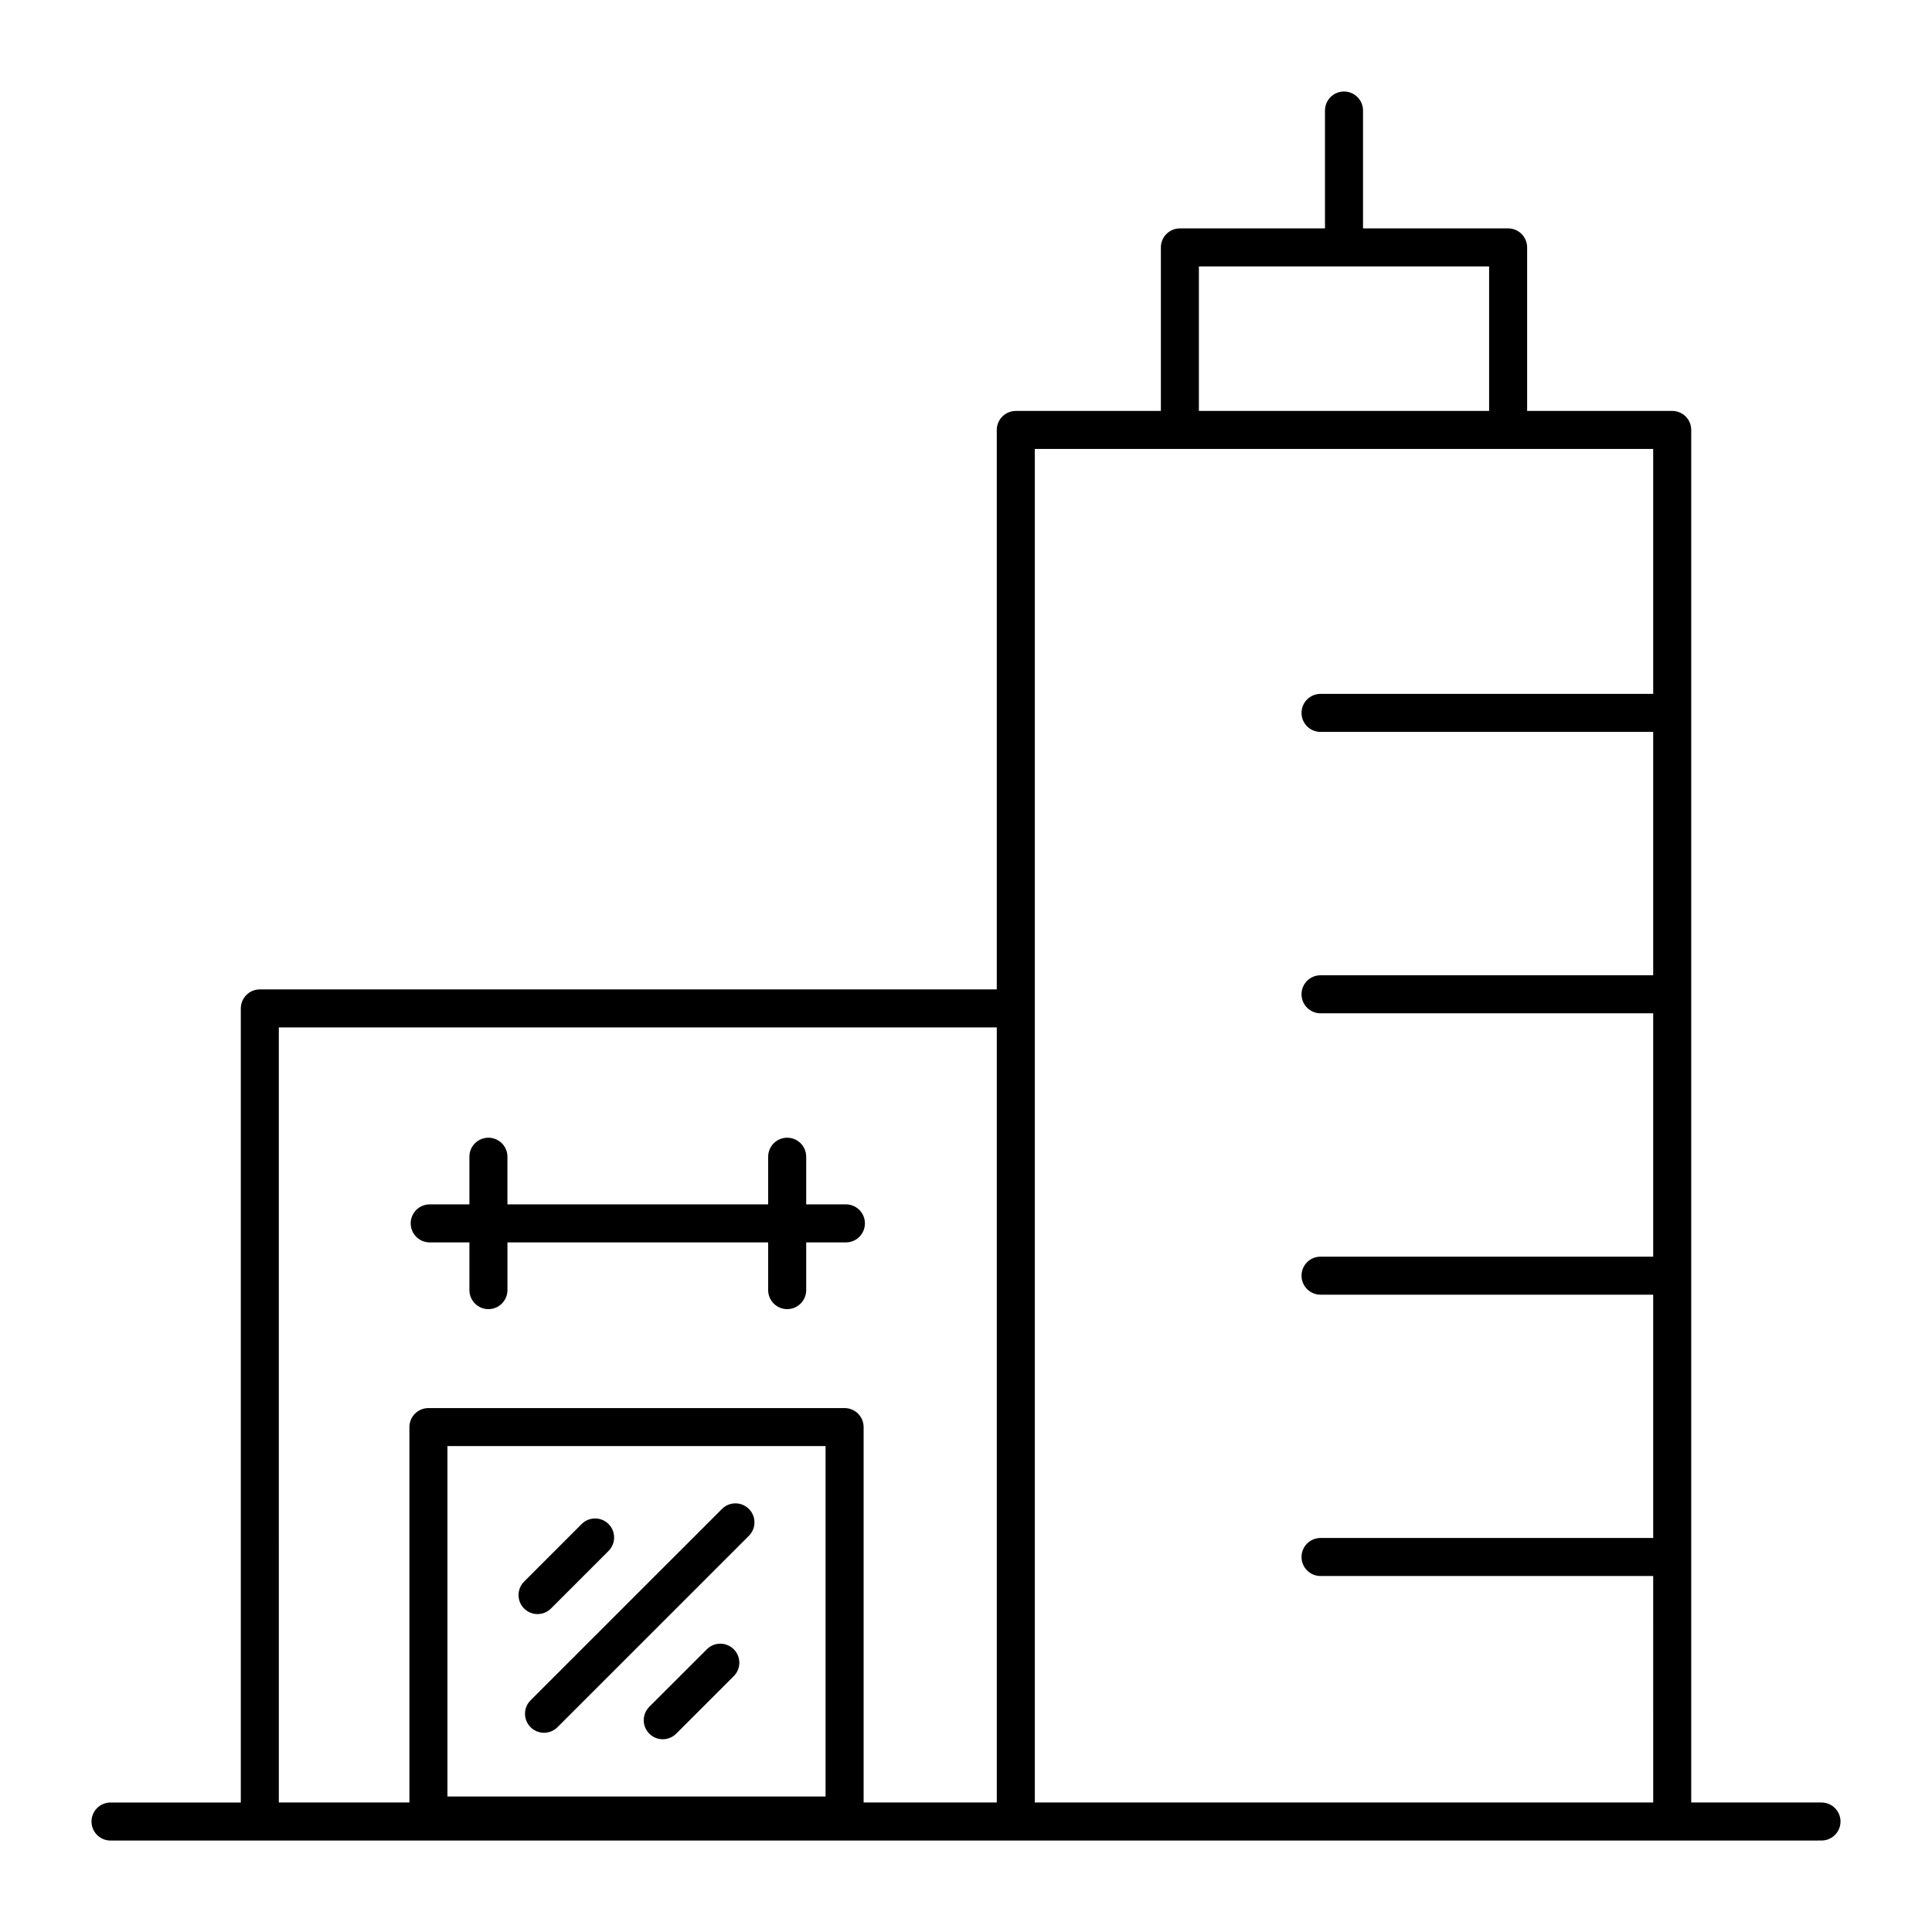<?xml version="1.0" encoding="UTF-8"?>
<!-- Uploaded to: ICON Repo, www.iconrepo.com, Generator: ICON Repo Mixer Tools -->
<svg fill="#000000" width="800px" height="800px" version="1.1" viewBox="144 144 512 512" xmlns="http://www.w3.org/2000/svg">
 <g>
  <path d="m626.71 621.68h-34.52l0.004-363.74c0-2.781-2.254-5.039-5.039-5.039h-38.449v-43.336c0-2.781-2.254-5.039-5.039-5.039h-38.453v-31.234c0-2.781-2.254-5.039-5.039-5.039-2.785 0-5.039 2.254-5.039 5.039v31.238h-38.453c-2.785 0-5.039 2.254-5.039 5.039v43.336h-38.449c-2.785 0-5.039 2.254-5.039 5.039v148.26h-195.3c-2.781 0-5.039 2.254-5.039 5.039v210.44h-34.527c-2.781 0-5.039 2.254-5.039 5.039s2.254 5.039 5.039 5.039h413.87l39.555-0.004c2.785 0 5.039-2.254 5.039-5.039 0-2.781-2.254-5.035-5.039-5.035zm-164.99-407.08h76.91v38.297h-76.91zm-243.83 201.67h190.27v205.41h-35.293v-99.484c0-2.785-2.254-5.039-5.039-5.039h-110.29c-2.781 0-5.039 2.254-5.039 5.039v99.484h-34.605zm44.684 203.82v-92.867h100.21v92.867zm155.66 1.582v-358.7h163.88v64.914h-88.156c-2.785 0-5.039 2.254-5.039 5.039 0 2.781 2.254 5.039 5.039 5.039h88.156v64.492h-88.156c-2.785 0-5.039 2.254-5.039 5.039s2.254 5.039 5.039 5.039h88.156v64.492h-88.156c-2.785 0-5.039 2.254-5.039 5.039s2.254 5.039 5.039 5.039h88.156v64.477h-88.156c-2.785 0-5.039 2.254-5.039 5.039s2.254 5.039 5.039 5.039h88.156l0.004 60.016z"/>
  <path d="m257.88 473.25h10.52v12.645c0 2.785 2.254 5.039 5.039 5.039 2.781 0 5.039-2.254 5.039-5.039v-12.645h69.094v12.645c0 2.785 2.254 5.039 5.039 5.039 2.781 0 5.039-2.254 5.039-5.039v-12.645h10.523c2.781 0 5.039-2.254 5.039-5.039 0-2.785-2.254-5.039-5.039-5.039l-10.523 0.004v-12.629c0-2.785-2.254-5.039-5.039-5.039-2.781 0-5.039 2.254-5.039 5.039v12.629h-69.098v-12.629c0-2.785-2.254-5.039-5.039-5.039-2.781 0-5.039 2.254-5.039 5.039v12.629h-10.52c-2.781 0-5.039 2.254-5.039 5.039 0.004 2.785 2.262 5.035 5.043 5.035z"/>
  <path d="m290.02 570.27 15.254-15.262c1.965-1.969 1.965-5.16-0.004-7.125-1.969-1.969-5.16-1.969-7.125 0l-15.254 15.262c-1.965 1.969-1.965 5.16 0.004 7.125 0.984 0.984 2.273 1.477 3.562 1.477 1.289 0 2.578-0.492 3.562-1.477z"/>
  <path d="m331.33 581.07-15.254 15.246c-1.969 1.969-1.969 5.156 0 7.125 0.984 0.984 2.273 1.477 3.562 1.477 1.289 0 2.578-0.492 3.562-1.477l15.254-15.246c1.969-1.969 1.969-5.156 0-7.125s-5.156-1.969-7.125 0z"/>
  <path d="m335.34 543.88-50.73 50.719c-1.969 1.969-1.969 5.156 0 7.125 0.984 0.984 2.273 1.477 3.562 1.477s2.578-0.492 3.562-1.477l50.73-50.719c1.969-1.969 1.969-5.156 0-7.125-1.969-1.965-5.156-1.965-7.125 0z"/>
 </g>
</svg>